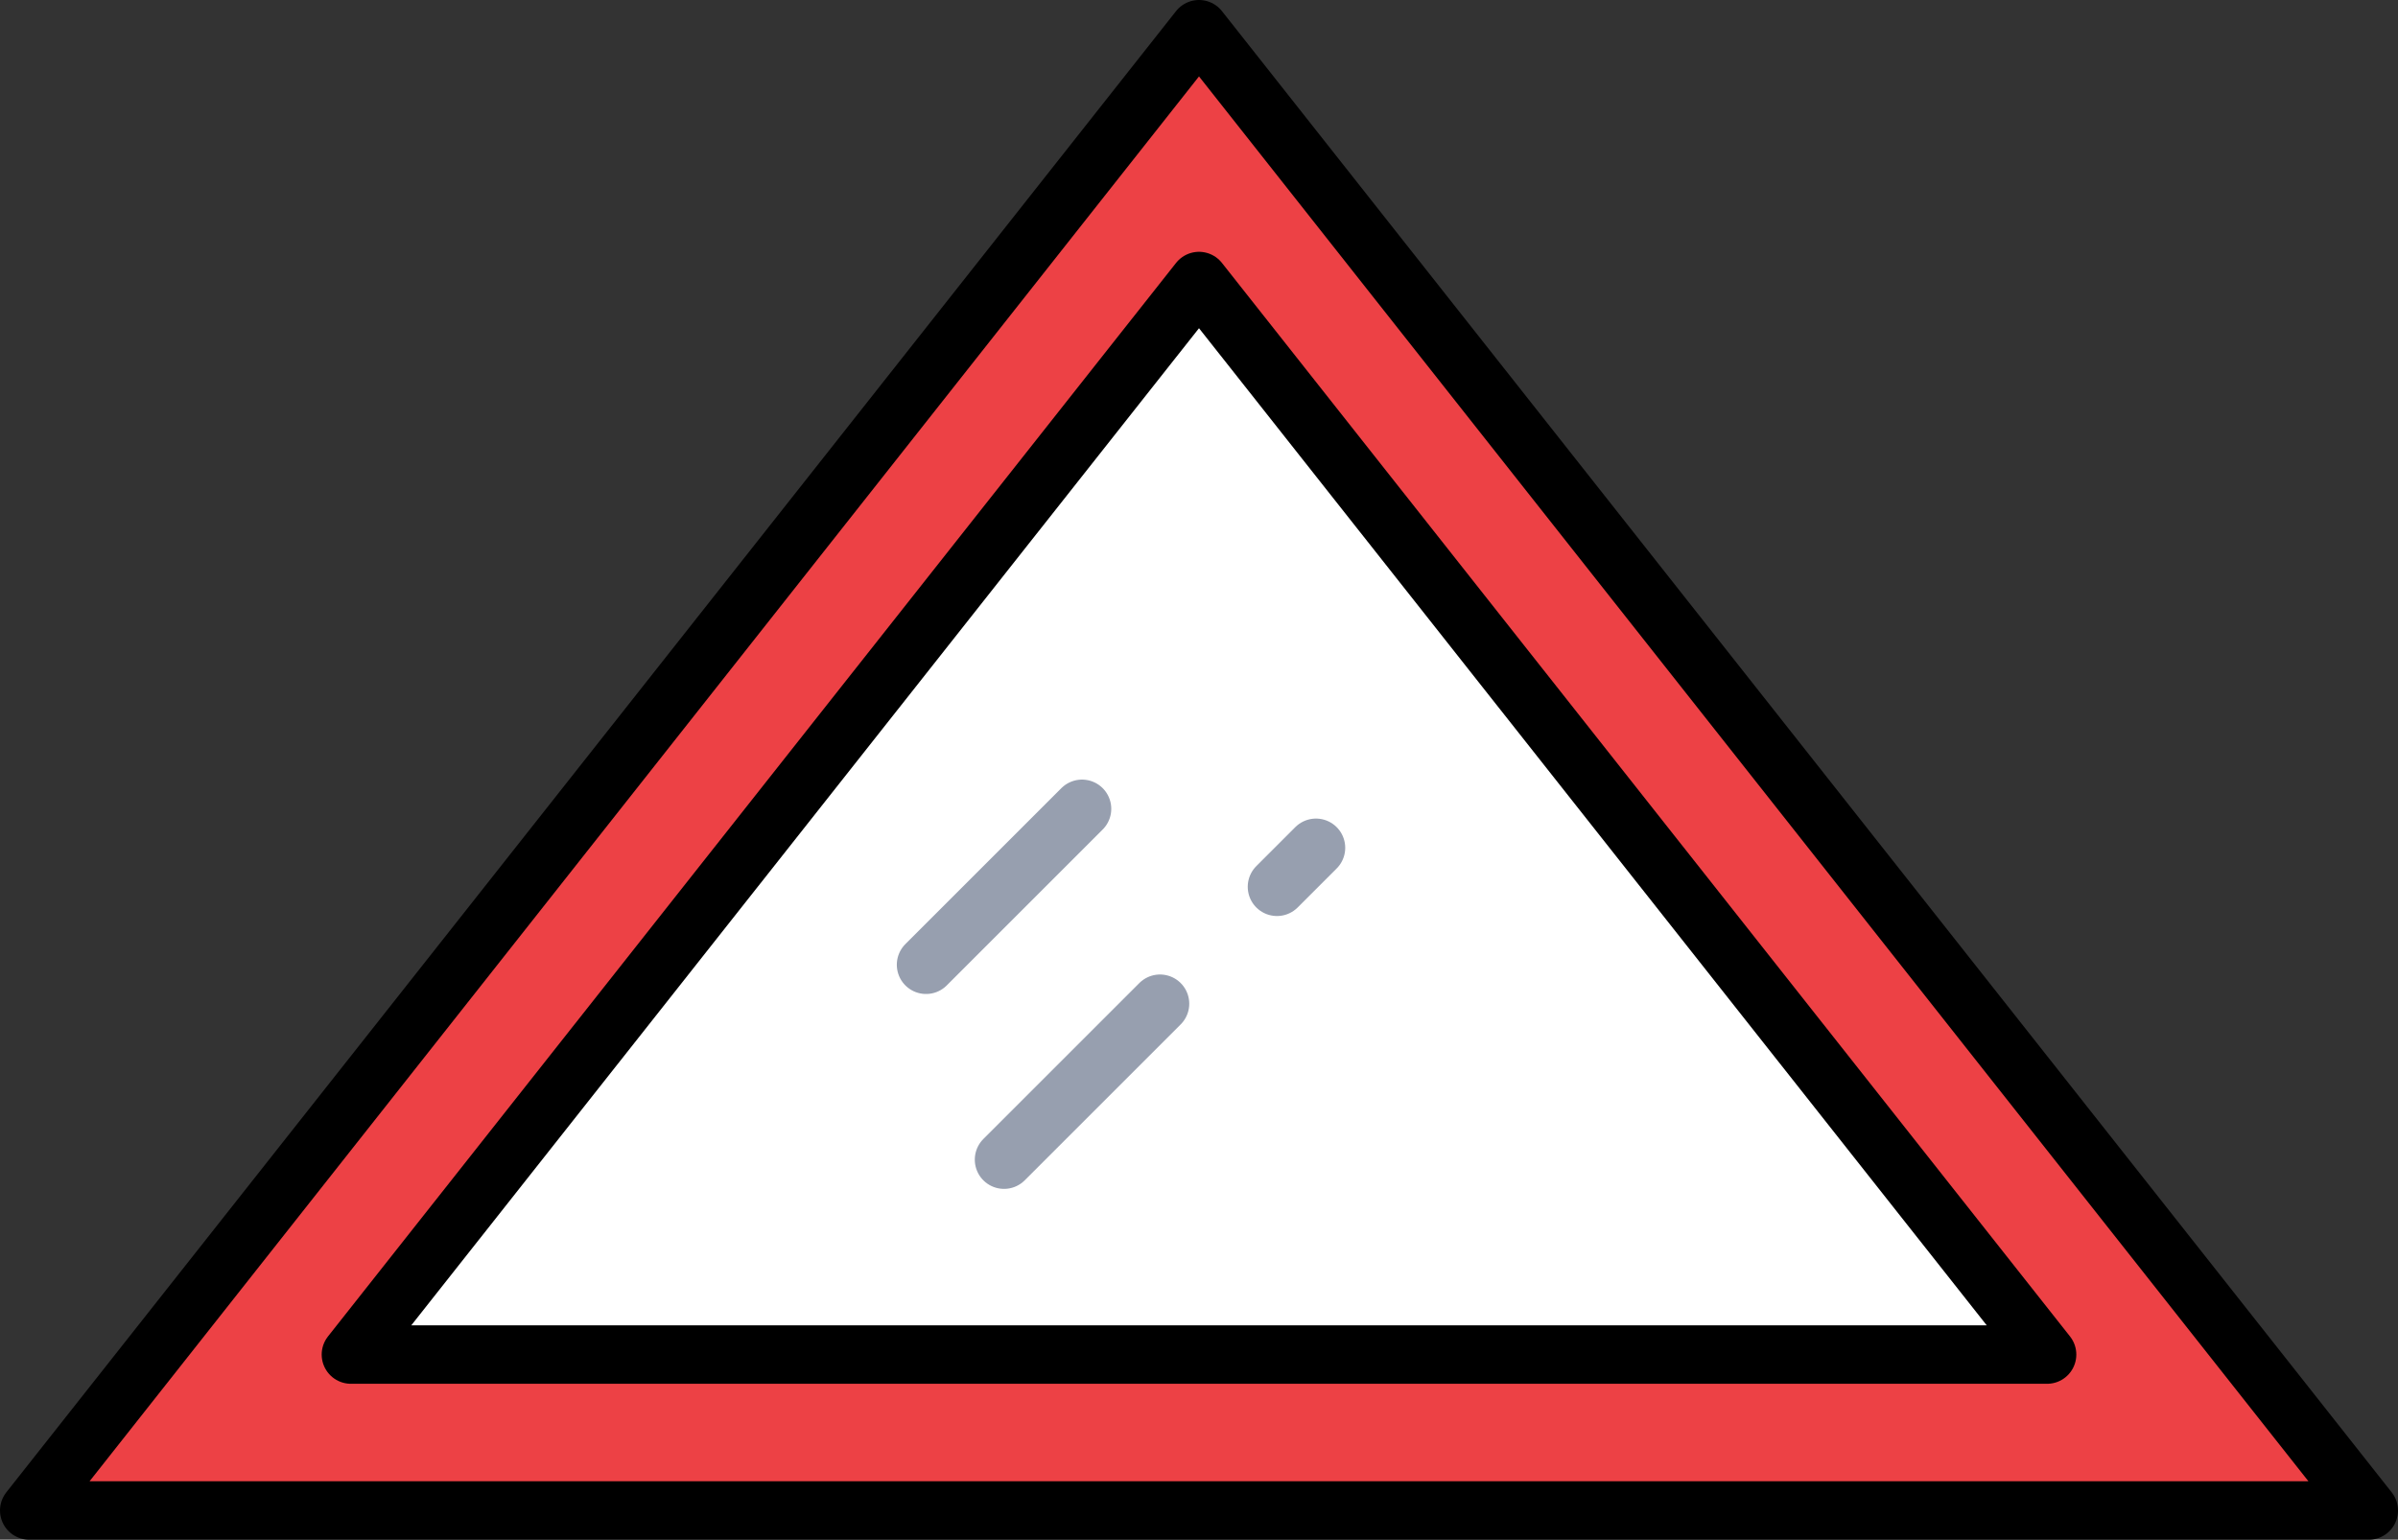 <?xml version="1.0" encoding="UTF-8"?><svg id="Layer_2" xmlns="http://www.w3.org/2000/svg" viewBox="0 0 492 316"><rect x="0" y="0" width="492" height="316" fill="#333333" stroke="none"/><defs><style>.cls-1{stroke:#000;}.cls-1,.cls-2{fill:none;stroke-linecap:round;stroke-linejoin:round;stroke-width:12px;}.cls-3{fill:#ed4145;}.cls-4{fill:#fff;}.cls-2{stroke:#979faf;}</style></defs><g id="Icons"><polygon class="cls-4" points="246 57.68 420 278 72 278 246 57.68"/><path class="cls-3" d="M246,6l240,304H6L246,6ZM420,278L246,57.68l-174,220.32h348Z"/><polygon class="cls-1" points="6 310 246 6 486 310 6 310"/><polygon class="cls-1" points="72 278 246 57.68 420 278 72 278"/><line class="cls-2" x1="190" y1="198" x2="222" y2="166"/><line class="cls-2" x1="270" y1="174" x2="262" y2="182"/><line class="cls-2" x1="238" y1="206" x2="206" y2="238"/></g></svg>